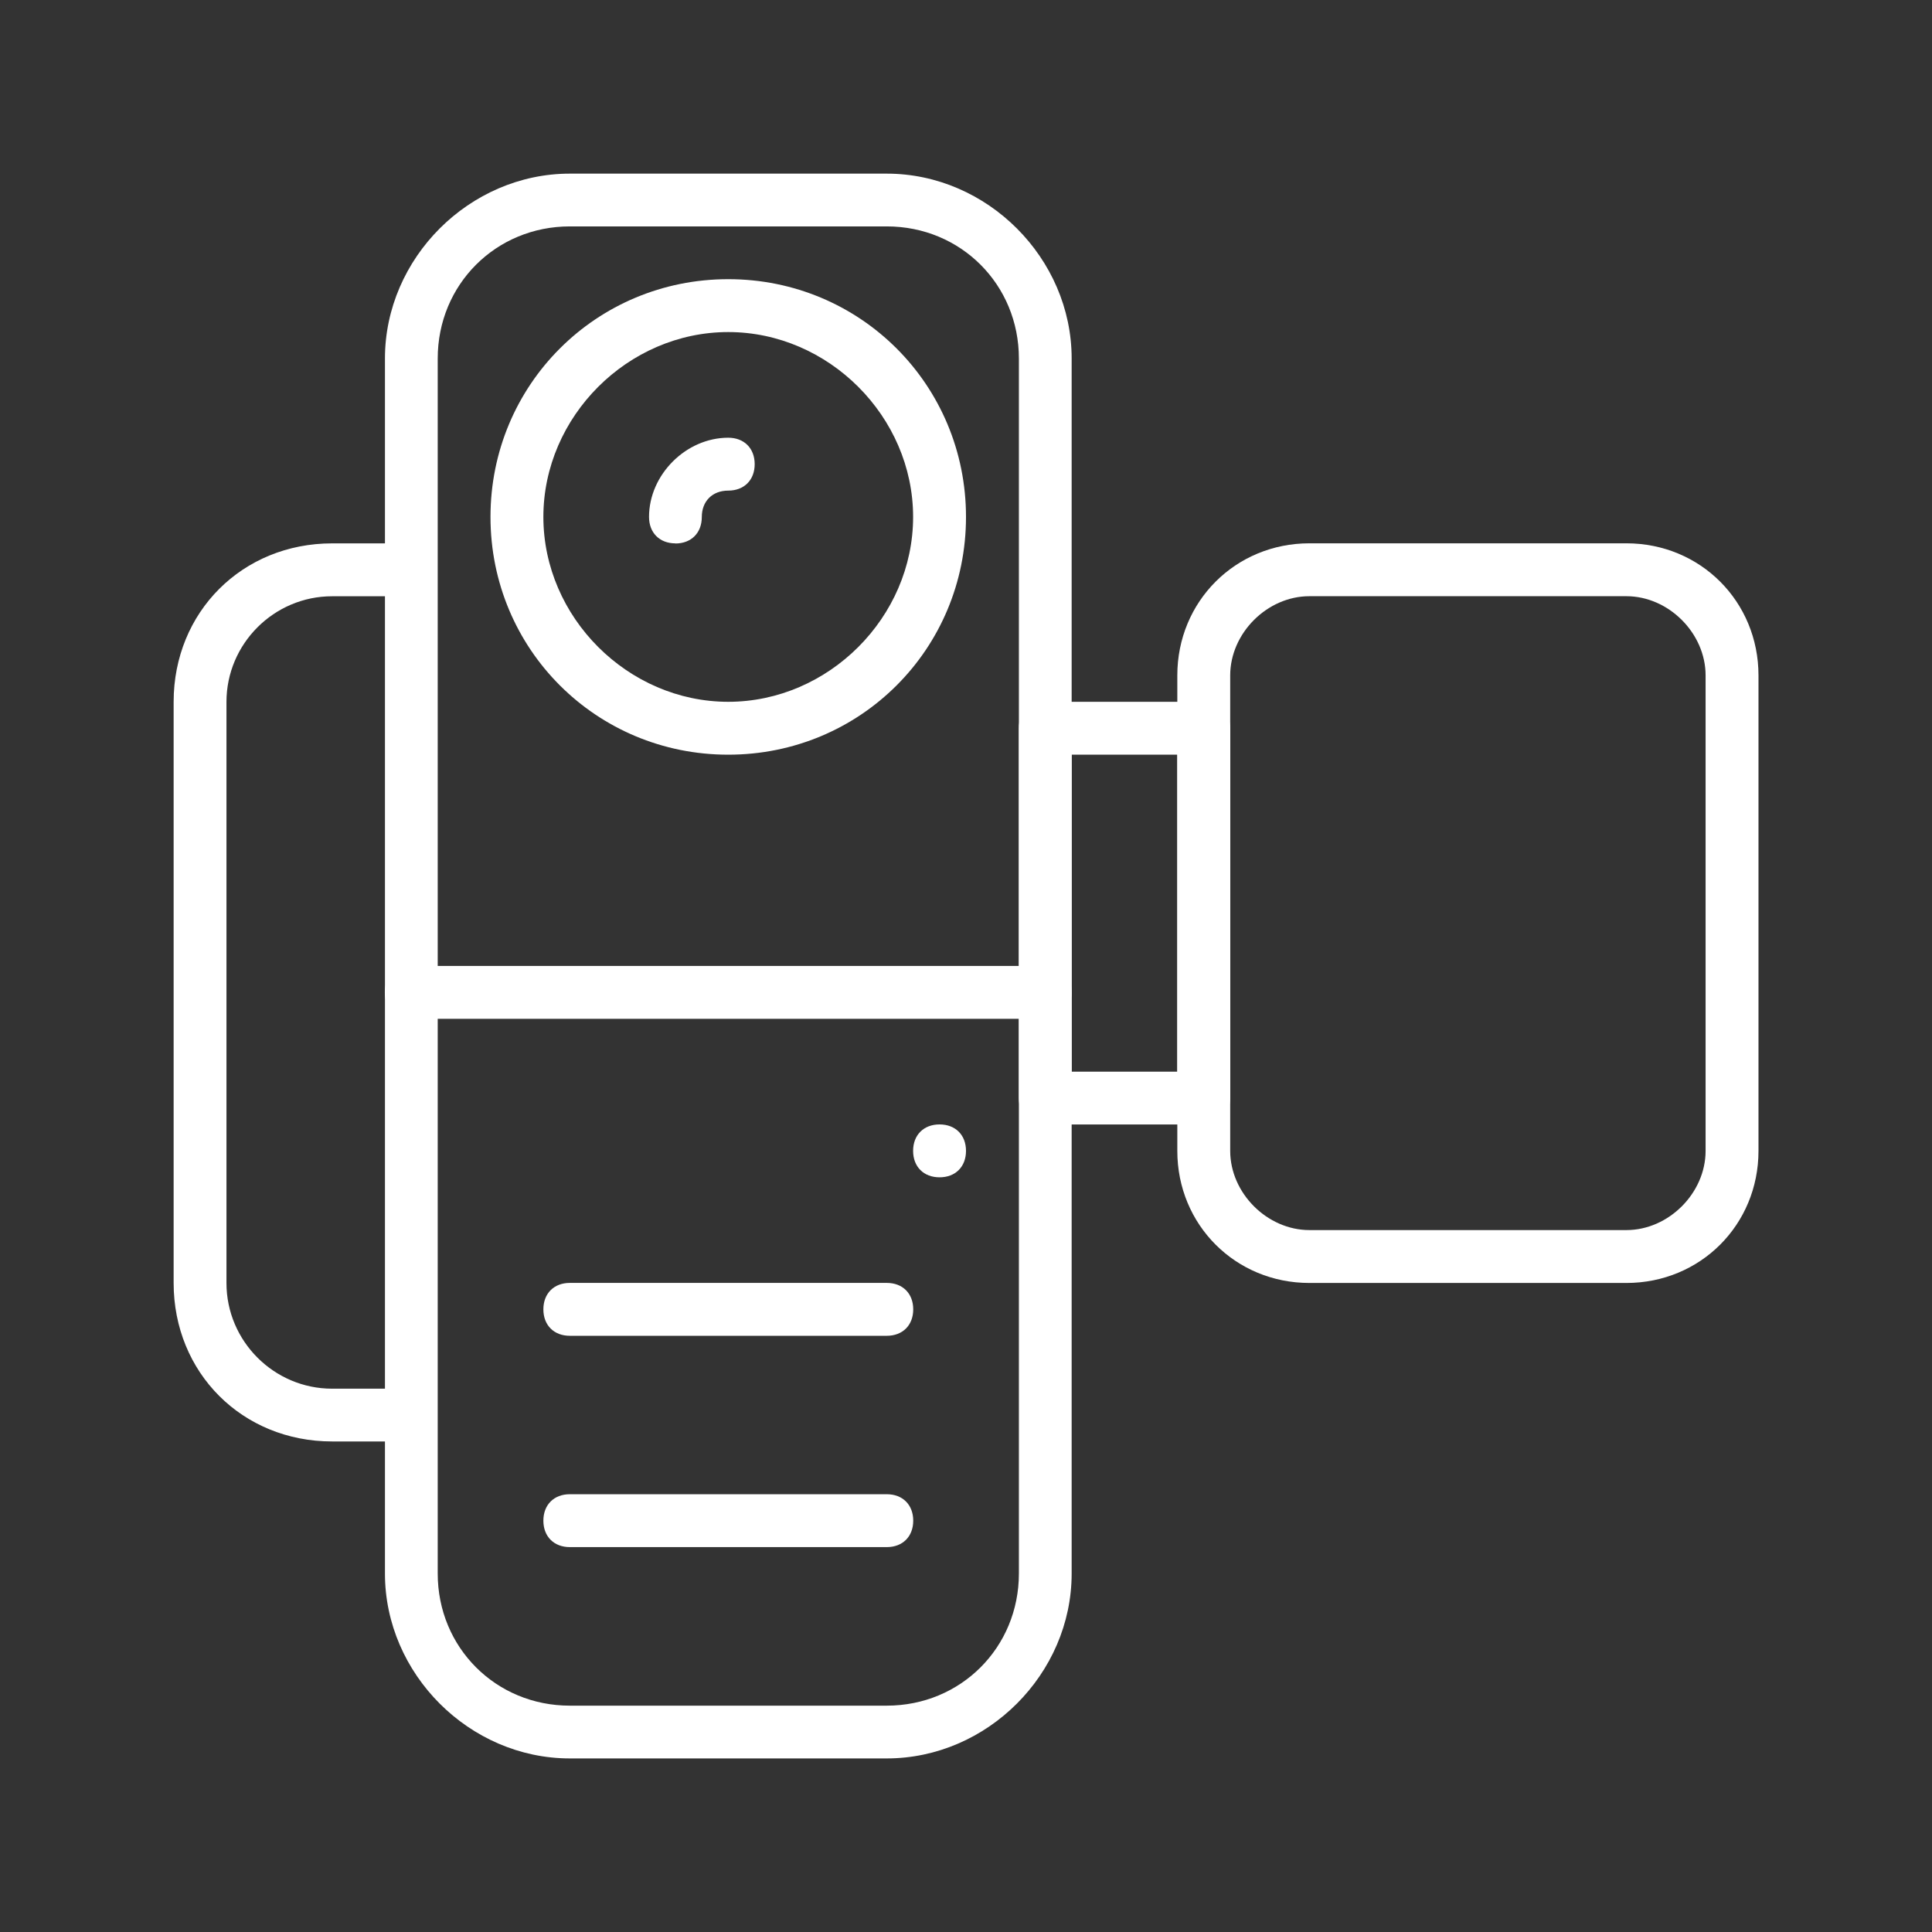 <svg xmlns="http://www.w3.org/2000/svg" fill="none" height="32" viewBox="0 0 32 32" width="32"><rect x="0" y="0" width="32" height="32" fill="#333333" stroke="none"/><g fill="#fff"><path d="m14.688 29.125h-5.25c-1.663 0-3.062-1.4-3.062-3.062v-20.125c0-1.663 1.4-3.062 3.062-3.062h5.25c1.663 0 3.062 1.4 3.062 3.062v20.125c0 1.663-1.4 3.062-3.062 3.062zm-5.25-25.375c-1.225 0-2.188.963-2.188 2.188v20.125c0 1.225.963 2.188 2.188 2.188h5.25c1.225 0 2.188-.963 2.188-2.188v-20.125c0-1.225-.963-2.188-2.188-2.188z"></path><path d="m19.938 18.625h-2.625c-.263 0-.438-.175-.438-.438v-6.125c0-.263.175-.438.438-.438h2.625c.263 0 .438.175.438.438v6.125c0 .263-.175.438-.438.438zm-2.188-.875h1.75v-5.25h-1.75z"></path><path d="m26.938 21.25h-5.25c-1.225 0-2.188-.963-2.188-2.188v-7.875c0-1.225.963-2.188 2.188-2.188h5.25c1.225 0 2.188.963 2.188 2.188v7.875c0 1.225-.963 2.188-2.188 2.188zm-5.25-11.375c-.7 0-1.312.613-1.312 1.312v7.875c0 .7.613 1.312 1.312 1.312h5.25c.7 0 1.312-.613 1.312-1.312v-7.875c0-.7-.613-1.312-1.312-1.312z"></path><path d="m6.638 23.875h-1.137c-1.488 0-2.625-1.137-2.625-2.625v-9.625c0-1.488 1.137-2.625 2.625-2.625h1.137c.263 0 .438.175.438.438s-.263.438-.438.438h-1.137c-.963 0-1.75.787-1.75 1.75v9.625c0 .963.787 1.75 1.75 1.75h1.137c.263 0 .438.175.438.438s-.263.438-.438.438z"></path><path d="m14.688 25.625h-5.25c-.263 0-.438-.175-.438-.438s.175-.438.438-.438h5.25c.263 0 .438.175.438.438s-.175.438-.438.438z"></path><path d="m14.688 22.125h-5.25c-.263 0-.438-.175-.438-.438s.175-.438.438-.438h5.25c.263 0 .438.175.438.438s-.175.438-.438.438z"></path><path d="m17.312 16.875h-10.5c-.263 0-.438-.175-.438-.438s.175-.438.438-.438h10.5c.263 0 .438.175.438.438s-.175.438-.438.438z"></path><path d="m15.562 19.5c-.263 0-.438-.175-.438-.438s.175-.438.438-.438.438.175.438.438-.175.438-.438.438z"></path><path d="m12.062 12.5c-2.188 0-3.938-1.75-3.938-3.938s1.75-3.938 3.938-3.938 3.938 1.75 3.938 3.938-1.75 3.938-3.938 3.938zm0-7c-1.663 0-3.062 1.4-3.062 3.062s1.4 3.062 3.062 3.062 3.062-1.4 3.062-3.062-1.4-3.062-3.062-3.062z"></path><path d="m11.188 9c-.263 0-.438-.175-.438-.438 0-.7.613-1.312 1.312-1.312.263 0 .438.175.438.438s-.175.438-.438.438-.438.175-.438.438-.175.438-.438.438z"></path></g></svg>